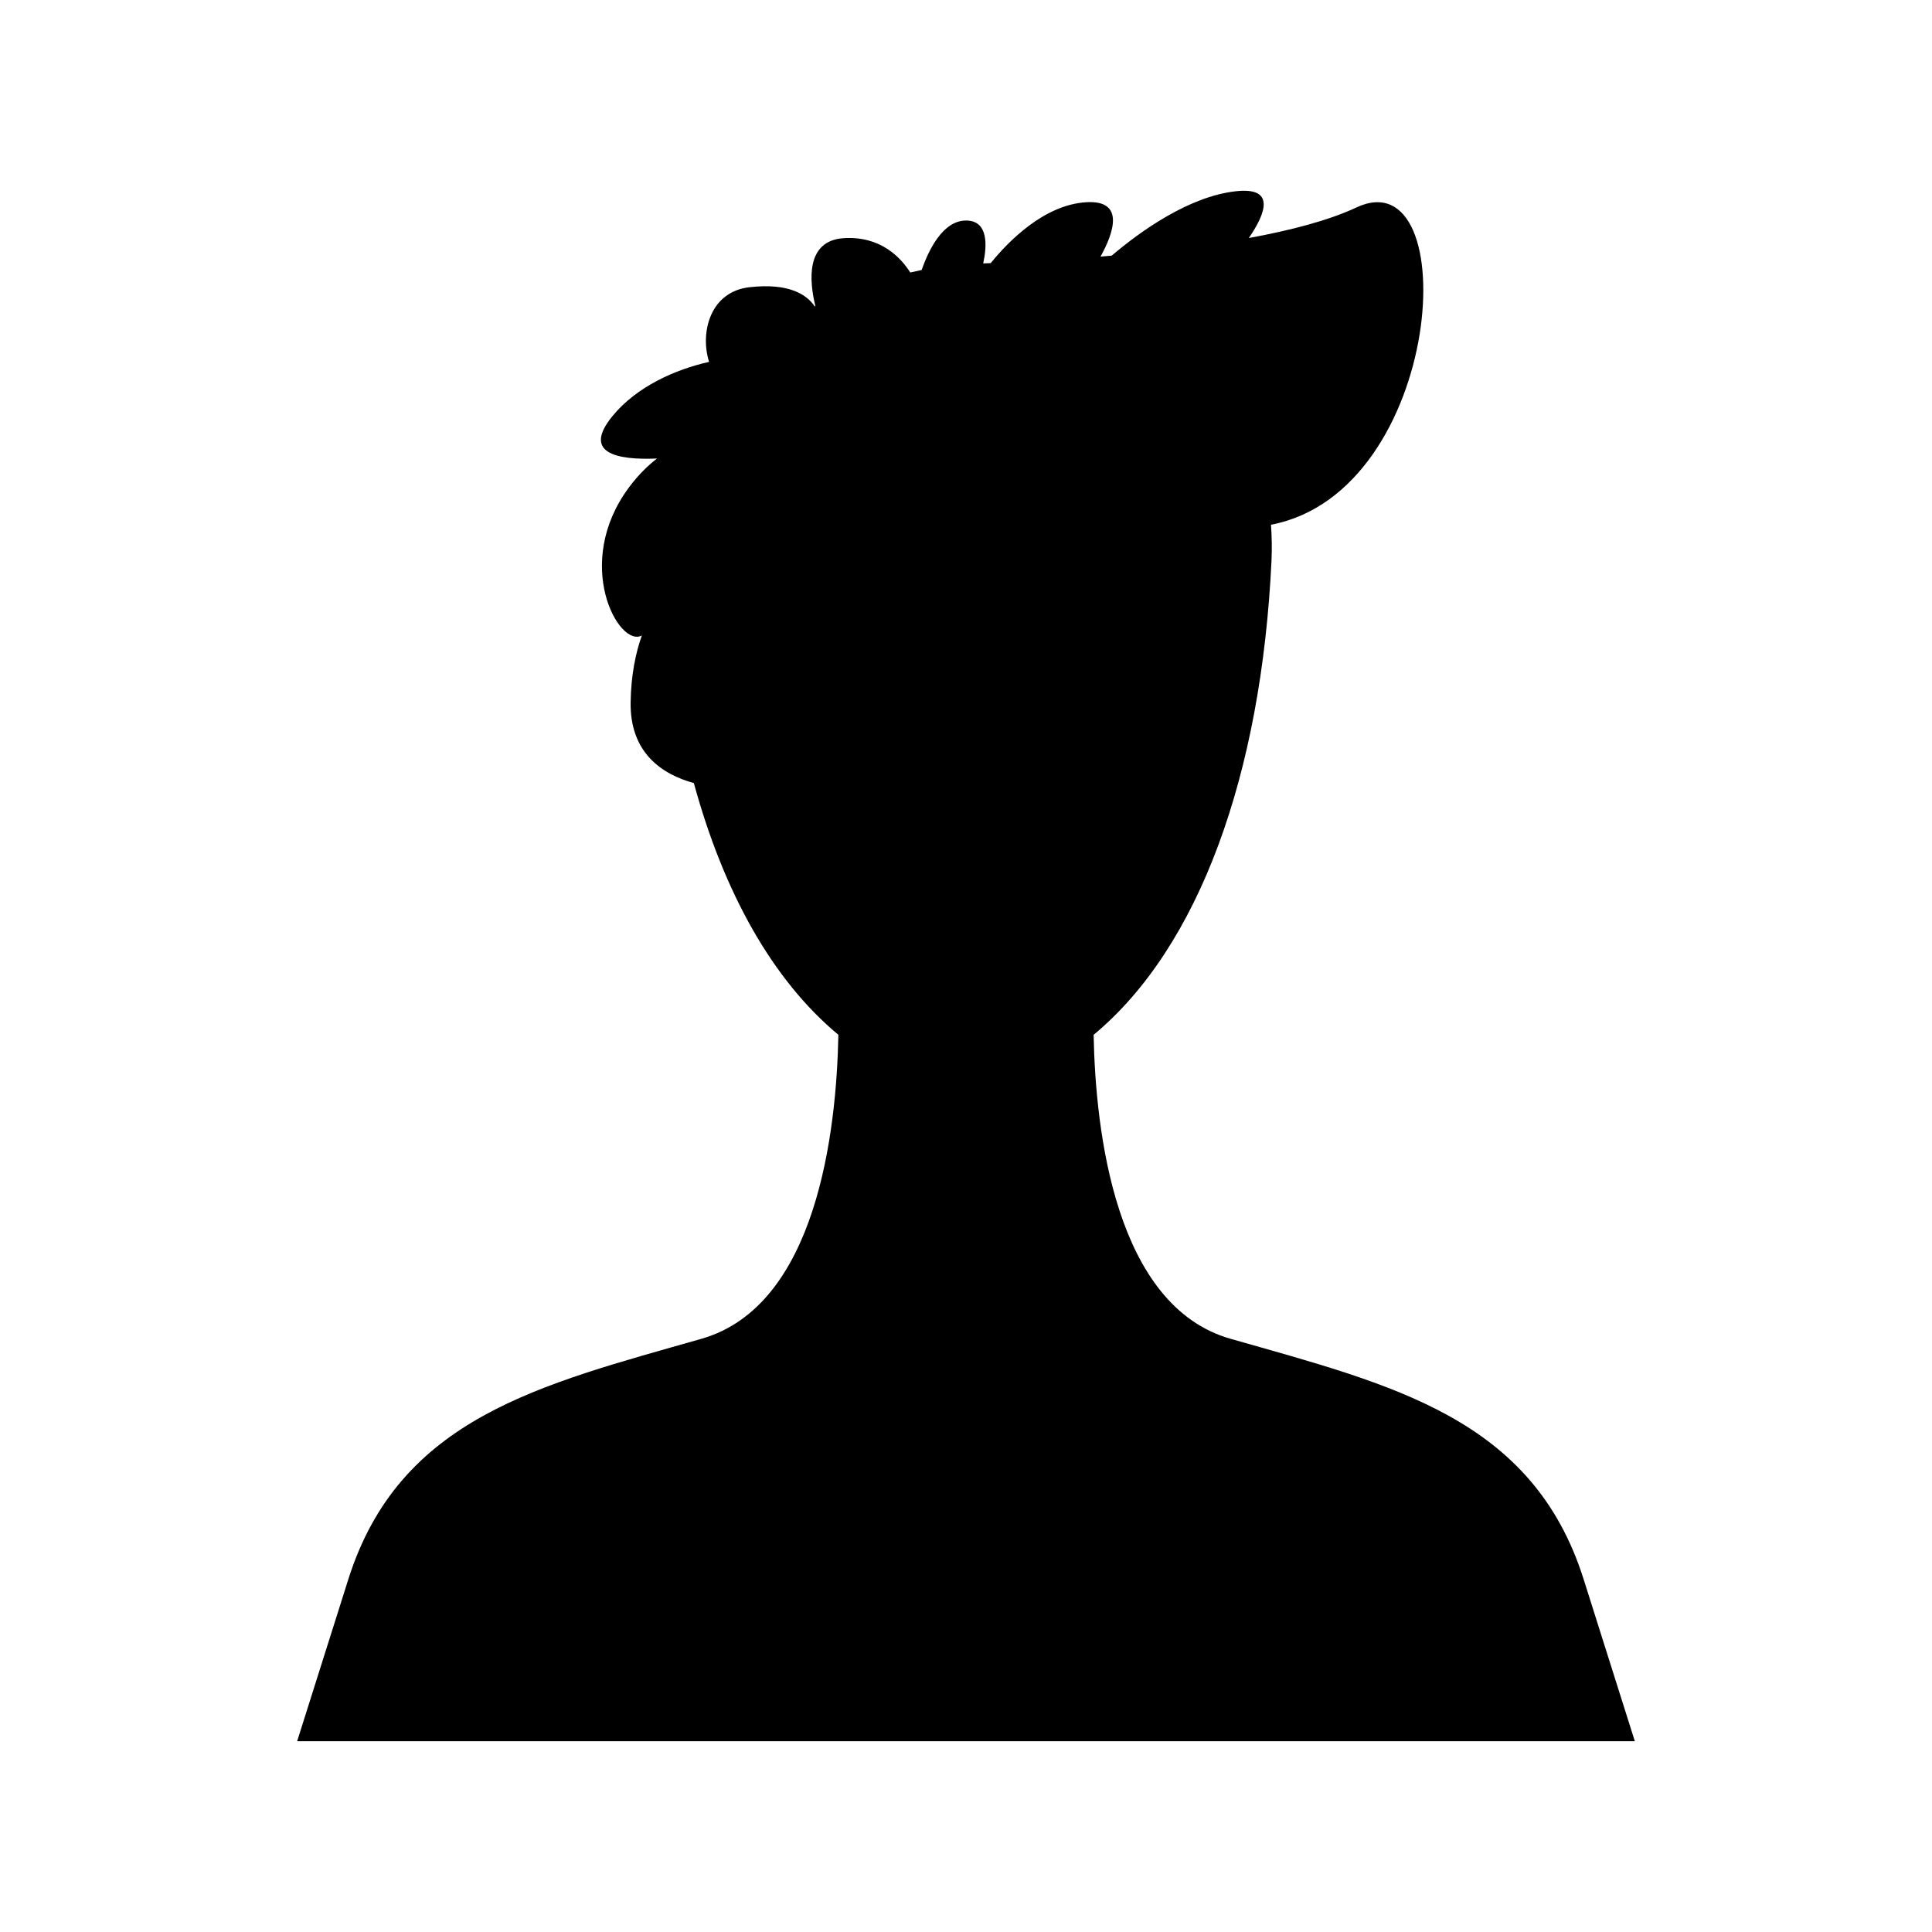 <?xml version="1.0" encoding="UTF-8"?>
<!-- Uploaded to: ICON Repo, www.svgrepo.com, Generator: ICON Repo Mixer Tools -->
<svg fill="#000000" width="800px" height="800px" version="1.1" viewBox="144 144 512 512" xmlns="http://www.w3.org/2000/svg">
 <path d="m470.11 498.8c-30.574-8.734-35.793-54.973-36.289-80.562 28.023-23.277 44.445-69.043 47.137-125.59 0.16-3.352 0.074-6.516-0.129-9.59 46.051-8.773 51.422-97.629 22.602-84.066-7.242 3.41-17.363 6.047-28.484 8.09 4.539-6.609 7.113-13.57-3.422-12.402-12.512 1.391-25.352 10.652-32.918 17.07-0.992 0.086-1.984 0.172-2.957 0.254 3.453-6.238 6.594-15.047-3.793-14.414-11.168 0.68-20.625 10.375-25.309 16.141-0.695 0.027-1.363 0.051-1.984 0.07 1-4.598 1.457-11.359-4.559-11.359-6.207 0-9.98 8.004-11.758 13.105-0.957 0.199-1.953 0.418-3.016 0.668-2.492-3.93-7.84-9.715-17.617-9.098-10.199 0.645-9.129 11.469-7.531 18.008-0.055 0.027-0.109 0.055-0.164 0.082-2.074-3.082-6.75-6.293-17.312-5.09-10.43 1.184-13.137 11.996-10.699 19.785-8.988 2.023-19.125 6.531-25.52 14.277-8.082 9.781 0.73 11.797 11.73 11.336-2.477 1.906-4.977 4.356-7.422 7.637-15.059 20.227-2.688 42.633 3.41 39.25-1.664 4.668-2.863 10.457-2.981 17.668-0.215 13.418 8.258 19.109 16.754 21.457 7.941 29.051 20.875 52.23 38.301 66.707-0.496 25.594-5.715 71.828-36.289 80.562-42.723 12.207-80.02 20.84-93.582 63.742l-13.562 42.906h354.5l-13.562-42.906c-13.551-42.902-50.848-51.535-93.57-63.742z"/>
</svg>